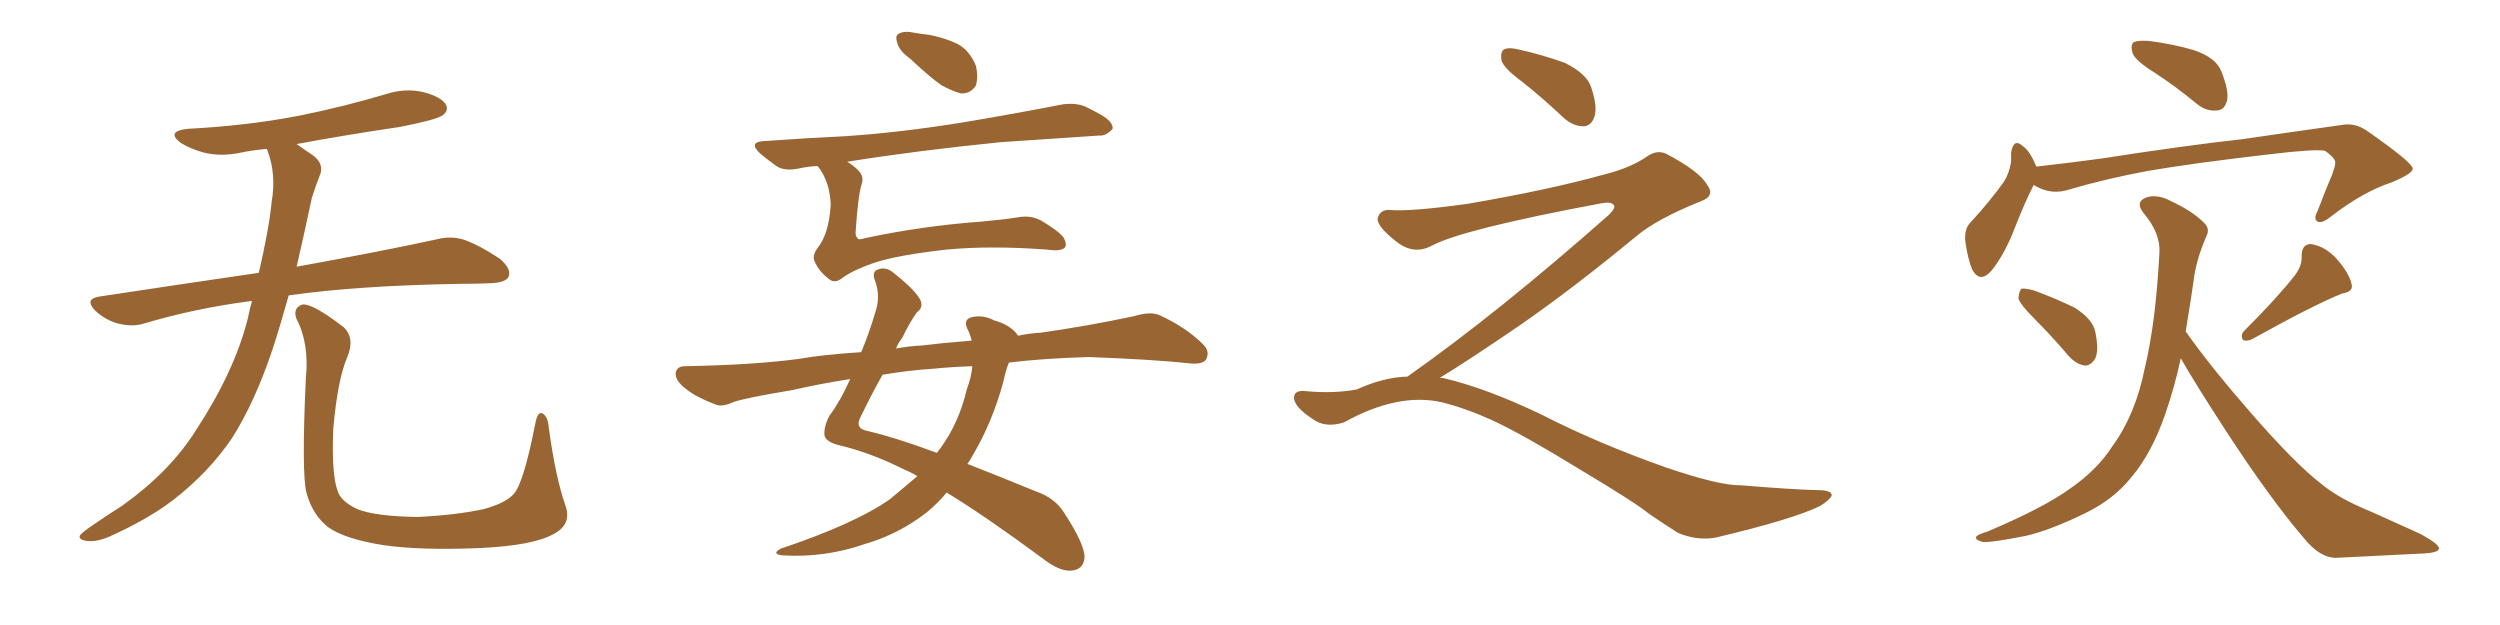 <svg xmlns="http://www.w3.org/2000/svg" xmlns:xlink="http://www.w3.org/1999/xlink" width="600" height="150"><path fill="#996633" padding="10" d="M60.50 72.22L60.50 72.22Q46.88 73.97 34.57 77.64L34.57 77.64Q31.93 78.52 28.27 77.64L28.27 77.64Q25.20 76.76 22.85 74.56L22.85 74.56Q20.21 71.78 23.73 71.19L23.73 71.19Q43.95 68.12 62.11 65.48L62.11 65.48Q64.60 54.79 65.19 48.49L65.19 48.49Q66.36 41.75 64.16 36.04L64.16 36.04Q64.01 35.74 64.01 35.74L64.01 35.74Q60.64 36.04 57.86 36.62L57.86 36.62Q53.03 37.65 48.93 36.62L48.93 36.62Q45.70 35.74 43.36 34.28L43.36 34.28Q39.70 31.49 45.12 30.91L45.12 30.91Q59.18 30.18 71.48 27.83L71.48 27.83Q82.47 25.63 92.72 22.56L92.72 22.56Q97.27 21.09 101.66 22.12L101.66 22.12Q106.05 23.29 107.08 25.20L107.08 25.20Q107.67 26.66 106.20 27.69L106.20 27.69Q104.88 28.71 95.95 30.47L95.95 30.47Q83.06 32.37 71.19 34.57L71.19 34.57Q72.80 35.74 75 37.21L75 37.21Q78.08 39.40 76.61 42.48L76.61 42.48Q75.88 44.24 74.85 47.46L74.85 47.46Q72.95 56.40 71.19 64.01L71.19 64.01Q92.14 60.21 104.88 57.42L104.88 57.42Q108.25 56.54 111.47 57.57L111.47 57.57Q115.14 58.89 119.97 62.11L119.97 62.11Q122.90 64.60 122.02 66.50L122.02 66.50Q121.29 67.82 117.77 67.97L117.77 67.97Q114.40 68.12 110.45 68.12L110.45 68.12Q85.55 68.55 69.29 70.90L69.29 70.90Q67.24 78.22 65.33 84.08L65.33 84.08Q61.08 96.68 55.66 105.18L55.66 105.18Q50.10 113.38 41.60 119.97L41.60 119.97Q35.89 124.37 26.95 128.47L26.95 128.47Q23.29 130.22 20.65 129.79L20.65 129.79Q18.75 129.49 19.19 128.47L19.19 128.47Q19.92 127.59 22.56 125.83L22.56 125.83Q25.78 123.63 29.44 121.29L29.44 121.29Q40.87 113.09 47.02 103.27L47.02 103.27Q56.25 89.21 59.47 76.46L59.47 76.46Q59.91 74.12 60.50 72.22ZM135.64 121.14L135.64 121.14L135.64 121.14Q137.40 125.83 132.86 128.17L132.86 128.17Q127.88 130.96 114.99 131.54L114.99 131.54Q100.78 132.13 91.85 130.81L91.85 130.81Q82.76 129.35 78.81 126.56L78.81 126.56Q75 123.63 73.54 118.21L73.54 118.21Q72.36 113.53 73.39 90.97L73.39 90.97Q74.27 82.47 71.19 76.61L71.19 76.61Q70.17 73.97 72.51 73.10L72.51 73.10Q74.85 72.66 82.47 78.52L82.47 78.52Q85.25 81.15 83.35 85.69L83.35 85.69Q81.01 91.11 79.98 102.98L79.98 102.98Q79.54 113.67 81.01 117.77L81.01 117.77Q81.74 120.26 85.69 122.17L85.69 122.17Q90.09 123.93 100.20 124.07L100.20 124.07Q109.42 123.63 116.16 122.17L116.16 122.17Q121.44 120.70 123.34 118.51L123.34 118.51Q125.68 115.87 128.47 101.66L128.47 101.66Q129.05 98.44 130.37 99.32L130.37 99.32Q131.54 100.20 131.69 102.54L131.69 102.54Q133.30 114.40 135.64 121.14ZM218.41 14.06L218.41 14.06Q215.77 12.16 215.33 10.25L215.33 10.25Q214.75 8.50 215.77 8.06L215.77 8.06Q217.09 7.32 219.73 7.91L219.73 7.91Q221.48 8.20 222.95 8.35L222.95 8.35Q226.76 9.08 229.83 10.55L229.83 10.55Q232.76 12.16 234.23 15.82L234.23 15.82Q234.81 18.31 234.23 20.51L234.23 20.51Q232.91 22.56 230.57 22.41L230.57 22.41Q228.81 21.97 226.03 20.51L226.03 20.51Q223.24 18.60 218.41 14.06ZM196.14 39.84L196.14 39.84Q193.65 39.99 191.75 40.43L191.75 40.43Q188.23 41.16 186.33 39.84L186.33 39.84Q184.28 38.38 182.52 36.91L182.52 36.91Q179.30 33.98 183.69 33.84L183.69 33.84Q193.80 33.11 203.17 32.67L203.17 32.67Q216.06 31.79 230.71 29.44L230.71 29.44Q243.02 27.39 255.03 25.05L255.03 25.05Q258.25 24.61 260.60 25.63L260.60 25.63Q262.94 26.81 263.96 27.39L263.96 27.39Q267.19 29.15 267.04 30.91L267.04 30.91Q265.43 32.67 263.96 32.52L263.96 32.52Q253.27 33.25 240.09 34.13L240.09 34.13Q219.73 36.18 203.32 38.82L203.32 38.82Q204.79 39.70 205.81 40.72L205.81 40.72Q207.42 42.19 206.84 44.09L206.84 44.09Q205.96 46.58 205.37 55.37L205.37 55.37Q205.22 56.69 205.81 57.13L205.81 57.13Q205.96 57.71 207.71 57.13L207.71 57.13Q221.48 54.20 235.69 53.17L235.69 53.17Q240.67 52.73 244.34 52.15L244.34 52.15Q247.41 51.56 250.05 53.03L250.05 53.03Q254.88 55.96 255.47 57.42L255.47 57.42Q256.20 59.03 255.32 59.62L255.32 59.62Q254.15 60.35 251.37 59.91L251.37 59.91Q237.74 58.89 227.05 59.91L227.05 59.91Q215.48 61.23 210.06 62.99L210.06 62.99Q205.22 64.60 202.44 66.50L202.44 66.50Q200.39 68.26 198.93 66.94L198.93 66.94Q196.58 65.19 195.56 62.84L195.56 62.84Q194.82 61.52 196.14 59.62L196.14 59.62Q198.93 56.25 199.37 49.22L199.37 49.22Q199.22 43.95 196.58 40.28L196.58 40.28Q196.29 39.99 196.14 39.84ZM242.14 87.01L242.14 87.01Q241.41 88.77 240.82 91.55L240.82 91.55Q238.18 101.37 233.20 109.72L233.20 109.72Q232.62 110.74 232.18 111.33L232.18 111.33Q239.65 114.26 248.58 117.92L248.58 117.92Q253.27 119.53 255.47 123.19L255.47 123.19Q260.16 130.37 260.30 133.59L260.30 133.59Q260.16 136.82 256.93 136.96L256.93 136.96Q254.15 137.11 250.05 133.89L250.05 133.89Q236.57 123.93 227.20 118.21L227.20 118.21Q225.15 120.70 222.51 122.90L222.51 122.90Q215.77 128.17 207.71 130.52L207.71 130.52Q198.05 133.89 187.94 133.30L187.94 133.30Q185.01 133.01 187.35 131.69L187.35 131.69Q205.22 125.68 213.57 119.82L213.57 119.82Q216.94 117.04 220.17 114.26L220.17 114.26Q218.41 113.23 216.94 112.65L216.94 112.65Q208.74 108.54 201.12 106.79L201.12 106.79Q198.34 106.05 197.90 104.59L197.90 104.59Q197.61 102.54 199.07 99.76L199.07 99.76Q201.71 96.24 204.05 90.97L204.05 90.97Q196.58 92.14 190.28 93.60L190.28 93.60Q178.71 95.51 175.93 96.53L175.93 96.53Q173.29 97.71 171.83 97.12L171.83 97.12Q167.14 95.36 164.79 93.46L164.79 93.46Q162.01 91.41 162.16 89.50L162.16 89.50Q162.45 87.89 164.36 87.89L164.36 87.89Q180.76 87.60 191.75 86.13L191.75 86.13Q197.46 85.11 206.69 84.52L206.69 84.52Q208.59 79.98 210.06 75L210.06 75Q211.38 71.19 210.06 67.53L210.06 67.53Q209.03 65.04 210.94 64.60L210.94 64.60Q212.70 64.01 214.45 65.48L214.45 65.48Q220.17 70.02 221.04 72.36L221.04 72.36Q221.48 73.97 220.02 75L220.02 75Q218.26 77.49 216.50 81.15L216.50 81.15Q215.63 82.18 215.04 83.64L215.04 83.64Q218.12 83.06 221.34 82.91L221.34 82.91Q226.03 82.32 233.20 81.74L233.20 81.74Q232.76 79.98 232.18 78.96L232.18 78.96Q231.15 76.76 233.06 76.17L233.06 76.17Q235.84 75.44 238.62 76.90L238.62 76.90Q242.29 77.93 244.04 80.13L244.04 80.13Q244.19 80.42 244.34 80.57L244.34 80.57Q247.12 79.98 249.90 79.83L249.90 79.83Q261.18 78.22 272.17 75.88L272.17 75.88Q275.98 74.71 278.17 75.59L278.17 75.59Q284.62 78.52 288.72 82.62L288.72 82.62Q290.48 84.38 289.45 86.28L289.45 86.28Q288.57 87.60 285.06 87.16L285.06 87.16Q276.86 86.28 261.33 85.69L261.33 85.69Q250.63 85.99 242.14 87.01ZM233.35 87.89L233.35 87.89L233.35 87.89Q228.66 88.04 224.12 88.48L224.12 88.48Q217.68 88.92 211.82 89.94L211.82 89.94Q209.47 94.04 206.69 99.76L206.69 99.76Q204.93 102.83 208.15 103.42L208.15 103.42Q215.04 105.03 224.85 108.69L224.85 108.69Q225.29 108.11 225.73 107.52L225.73 107.52Q230.13 101.51 232.03 93.46L232.03 93.46Q233.20 90.23 233.35 87.89ZM365.33 19.63L365.33 19.63Q360.94 16.41 360.35 14.50L360.35 14.50Q360.06 12.45 360.94 11.87L360.94 11.87Q362.11 11.28 364.45 11.87L364.45 11.87Q370.31 13.18 375.59 15.09L375.59 15.09Q380.86 17.72 381.88 20.95L381.88 20.95Q383.50 25.78 382.62 28.13L382.62 28.13Q381.88 30.18 380.13 30.32L380.13 30.32Q377.64 30.32 375.44 28.42L375.44 28.42Q370.31 23.58 365.33 19.63ZM337.79 90.38L337.79 90.38L337.79 90.38Q359.62 75 386.13 51.56L386.13 51.56Q387.89 49.80 387.30 49.22L387.30 49.22Q386.72 48.34 384.38 48.78L384.38 48.78Q350.68 55.08 343.51 59.03L343.51 59.03Q339.26 61.23 335.16 58.01L335.16 58.01Q330.47 54.35 330.62 52.44L330.62 52.44Q331.20 50.24 333.54 50.39L333.54 50.39Q338.38 50.83 352.15 48.93L352.15 48.93Q371.78 45.56 384.96 41.89L384.96 41.89Q391.41 40.28 395.36 37.50L395.36 37.50Q397.71 35.89 399.90 36.91L399.90 36.91Q407.96 41.16 409.72 44.38L409.72 44.38Q411.77 47.02 408.11 48.34L408.11 48.34Q397.56 52.59 392.72 56.69L392.72 56.69Q377.64 69.14 364.75 78.08L364.75 78.08Q351.42 87.16 345.56 90.67L345.56 90.67Q346.14 90.67 346.73 90.82L346.73 90.82Q356.69 93.16 369.87 99.46L369.87 99.46Q383.64 106.49 399.90 112.21L399.90 112.21Q412.79 116.60 417.77 116.46L417.77 116.46Q429.93 117.48 436.23 117.63L436.23 117.63Q439.75 117.63 439.60 118.95L439.60 118.95Q439.16 119.97 436.82 121.44L436.82 121.44Q430.22 124.66 411.62 129.05L411.62 129.05Q407.23 129.79 402.69 127.88L402.69 127.88Q398.58 125.24 395.80 123.34L395.80 123.34Q392.87 120.85 378.66 112.35L378.66 112.35Q365.77 104.44 358.30 100.93L358.30 100.93Q351.86 98.00 346.00 96.53L346.00 96.53Q335.45 94.19 322.56 101.37L322.56 101.37Q318.02 102.83 314.94 100.49L314.94 100.49Q310.69 97.71 310.55 95.51L310.55 95.51Q310.55 93.46 313.62 93.90L313.62 93.90Q320.36 94.48 325.63 93.46L325.63 93.46Q332.08 90.53 337.79 90.38ZM517.09 17.43L517.09 17.43Q512.40 14.50 511.82 12.74L511.82 12.74Q511.23 10.69 512.11 10.11L512.11 10.11Q512.99 9.67 515.63 9.81L515.63 9.81Q521.48 10.55 526.46 12.01L526.46 12.01Q531.74 13.77 533.06 16.99L533.06 16.99Q534.96 21.68 534.52 24.02L534.52 24.02Q533.94 26.37 532.18 26.51L532.18 26.51Q529.54 26.81 527.20 24.90L527.20 24.90Q522.07 20.65 517.09 17.43ZM488.09 44.38L488.09 44.38Q486.04 48.34 483.40 55.08L483.40 55.08Q481.20 60.79 478.13 64.75L478.13 64.75Q475.20 68.26 473.29 64.60L473.29 64.60Q472.27 62.11 471.68 58.01L471.68 58.01Q471.39 54.93 472.85 53.47L472.85 53.47Q477.69 48.19 480.91 43.65L480.91 43.65Q482.23 41.60 482.67 38.82L482.67 38.82Q482.67 37.50 482.67 36.62L482.67 36.62Q483.25 32.96 485.60 35.16L485.60 35.16Q487.21 36.33 488.67 39.84L488.67 39.84Q488.67 39.84 488.67 39.99L488.67 39.99Q496.44 39.11 504.05 38.09L504.05 38.09Q524.85 34.86 538.18 33.40L538.18 33.40Q551.22 31.49 561.77 30.03L561.77 30.03Q565.14 29.30 568.21 31.49L568.21 31.49Q578.91 38.96 579.05 40.43L579.05 40.43Q579.20 41.60 573.93 43.80L573.93 43.80Q567.19 46.00 559.57 51.86L559.57 51.86Q557.23 53.76 556.20 53.17L556.20 53.17Q555.18 52.59 556.20 50.68L556.20 50.68Q557.96 46.00 559.72 41.89L559.72 41.89Q560.45 39.84 560.45 39.26L560.45 39.26Q560.74 38.09 557.96 36.18L557.96 36.18Q555.18 35.74 544.48 37.06L544.48 37.06Q526.61 39.11 515.48 41.02L515.48 41.02Q505.22 42.92 495.85 45.70L495.85 45.70Q491.75 46.73 488.09 44.38ZM488.23 76.46L488.23 76.46Q484.86 73.10 484.42 71.63L484.42 71.63Q484.57 69.87 485.16 69.29L485.16 69.29Q486.04 69.14 488.23 69.73L488.23 69.73Q493.36 71.63 497.90 73.83L497.90 73.83Q502.29 76.61 502.88 79.69L502.88 79.69Q503.76 84.08 502.88 85.99L502.88 85.99Q501.86 87.74 500.39 87.74L500.39 87.74Q498.34 87.45 496.58 85.55L496.58 85.55Q492.33 80.57 488.23 76.46ZM550.78 66.06L550.78 66.06Q552.54 63.72 552.39 61.52L552.39 61.52Q552.39 58.45 554.74 58.59L554.74 58.59Q558.25 59.18 561.04 62.40L561.04 62.40Q563.82 65.63 564.40 68.26L564.40 68.26Q564.84 70.02 562.06 70.46L562.06 70.46Q555.18 73.24 540.67 81.30L540.67 81.30Q539.36 82.03 538.33 81.59L538.33 81.59Q537.60 80.42 538.62 79.39L538.62 79.39Q546.68 71.34 550.78 66.06ZM523.39 85.99L523.39 85.99L523.39 85.99Q521.92 92.87 519.58 99.61L519.58 99.61Q516.36 108.84 511.52 114.55L511.52 114.55Q507.28 119.82 500.68 123.05L500.68 123.05Q492.04 127.29 486.18 128.61L486.18 128.61Q478.13 130.22 475.93 130.08L475.93 130.08Q473.58 129.49 474.46 128.61L474.46 128.61Q475.05 128.17 476.95 127.59L476.95 127.59Q490.43 121.88 496.73 117.33L496.73 117.33Q503.32 112.79 506.98 107.08L506.98 107.08Q512.55 99.46 514.75 88.33L514.75 88.33Q517.38 77.49 518.26 60.64L518.26 60.64Q518.55 55.96 514.45 51.12L514.45 51.12Q512.26 48.34 515.33 47.31L515.33 47.31Q517.97 46.58 521.19 48.34L521.19 48.34Q526.46 50.83 529.10 53.61L529.10 53.61Q530.42 54.93 529.54 56.69L529.54 56.69Q527.05 62.40 526.46 67.38L526.46 67.38Q526.03 70.46 525.44 74.12L525.44 74.12Q525 76.76 524.56 79.54L524.56 79.54Q530.42 87.89 540.53 99.46L540.53 99.46Q550.93 111.33 556.79 115.87L556.79 115.87Q561.04 119.53 568.95 122.75L568.95 122.75Q575.10 125.54 580.96 128.17L580.96 128.17Q585.50 130.66 585.35 131.69L585.35 131.69Q585.21 132.71 581.10 132.86L581.10 132.86Q571.58 133.30 560.45 133.89L560.45 133.89Q556.64 133.74 552.98 129.20L552.98 129.20Q544.92 119.82 534.23 103.42L534.23 103.42Q526.61 91.70 523.39 85.99Z"/></svg>